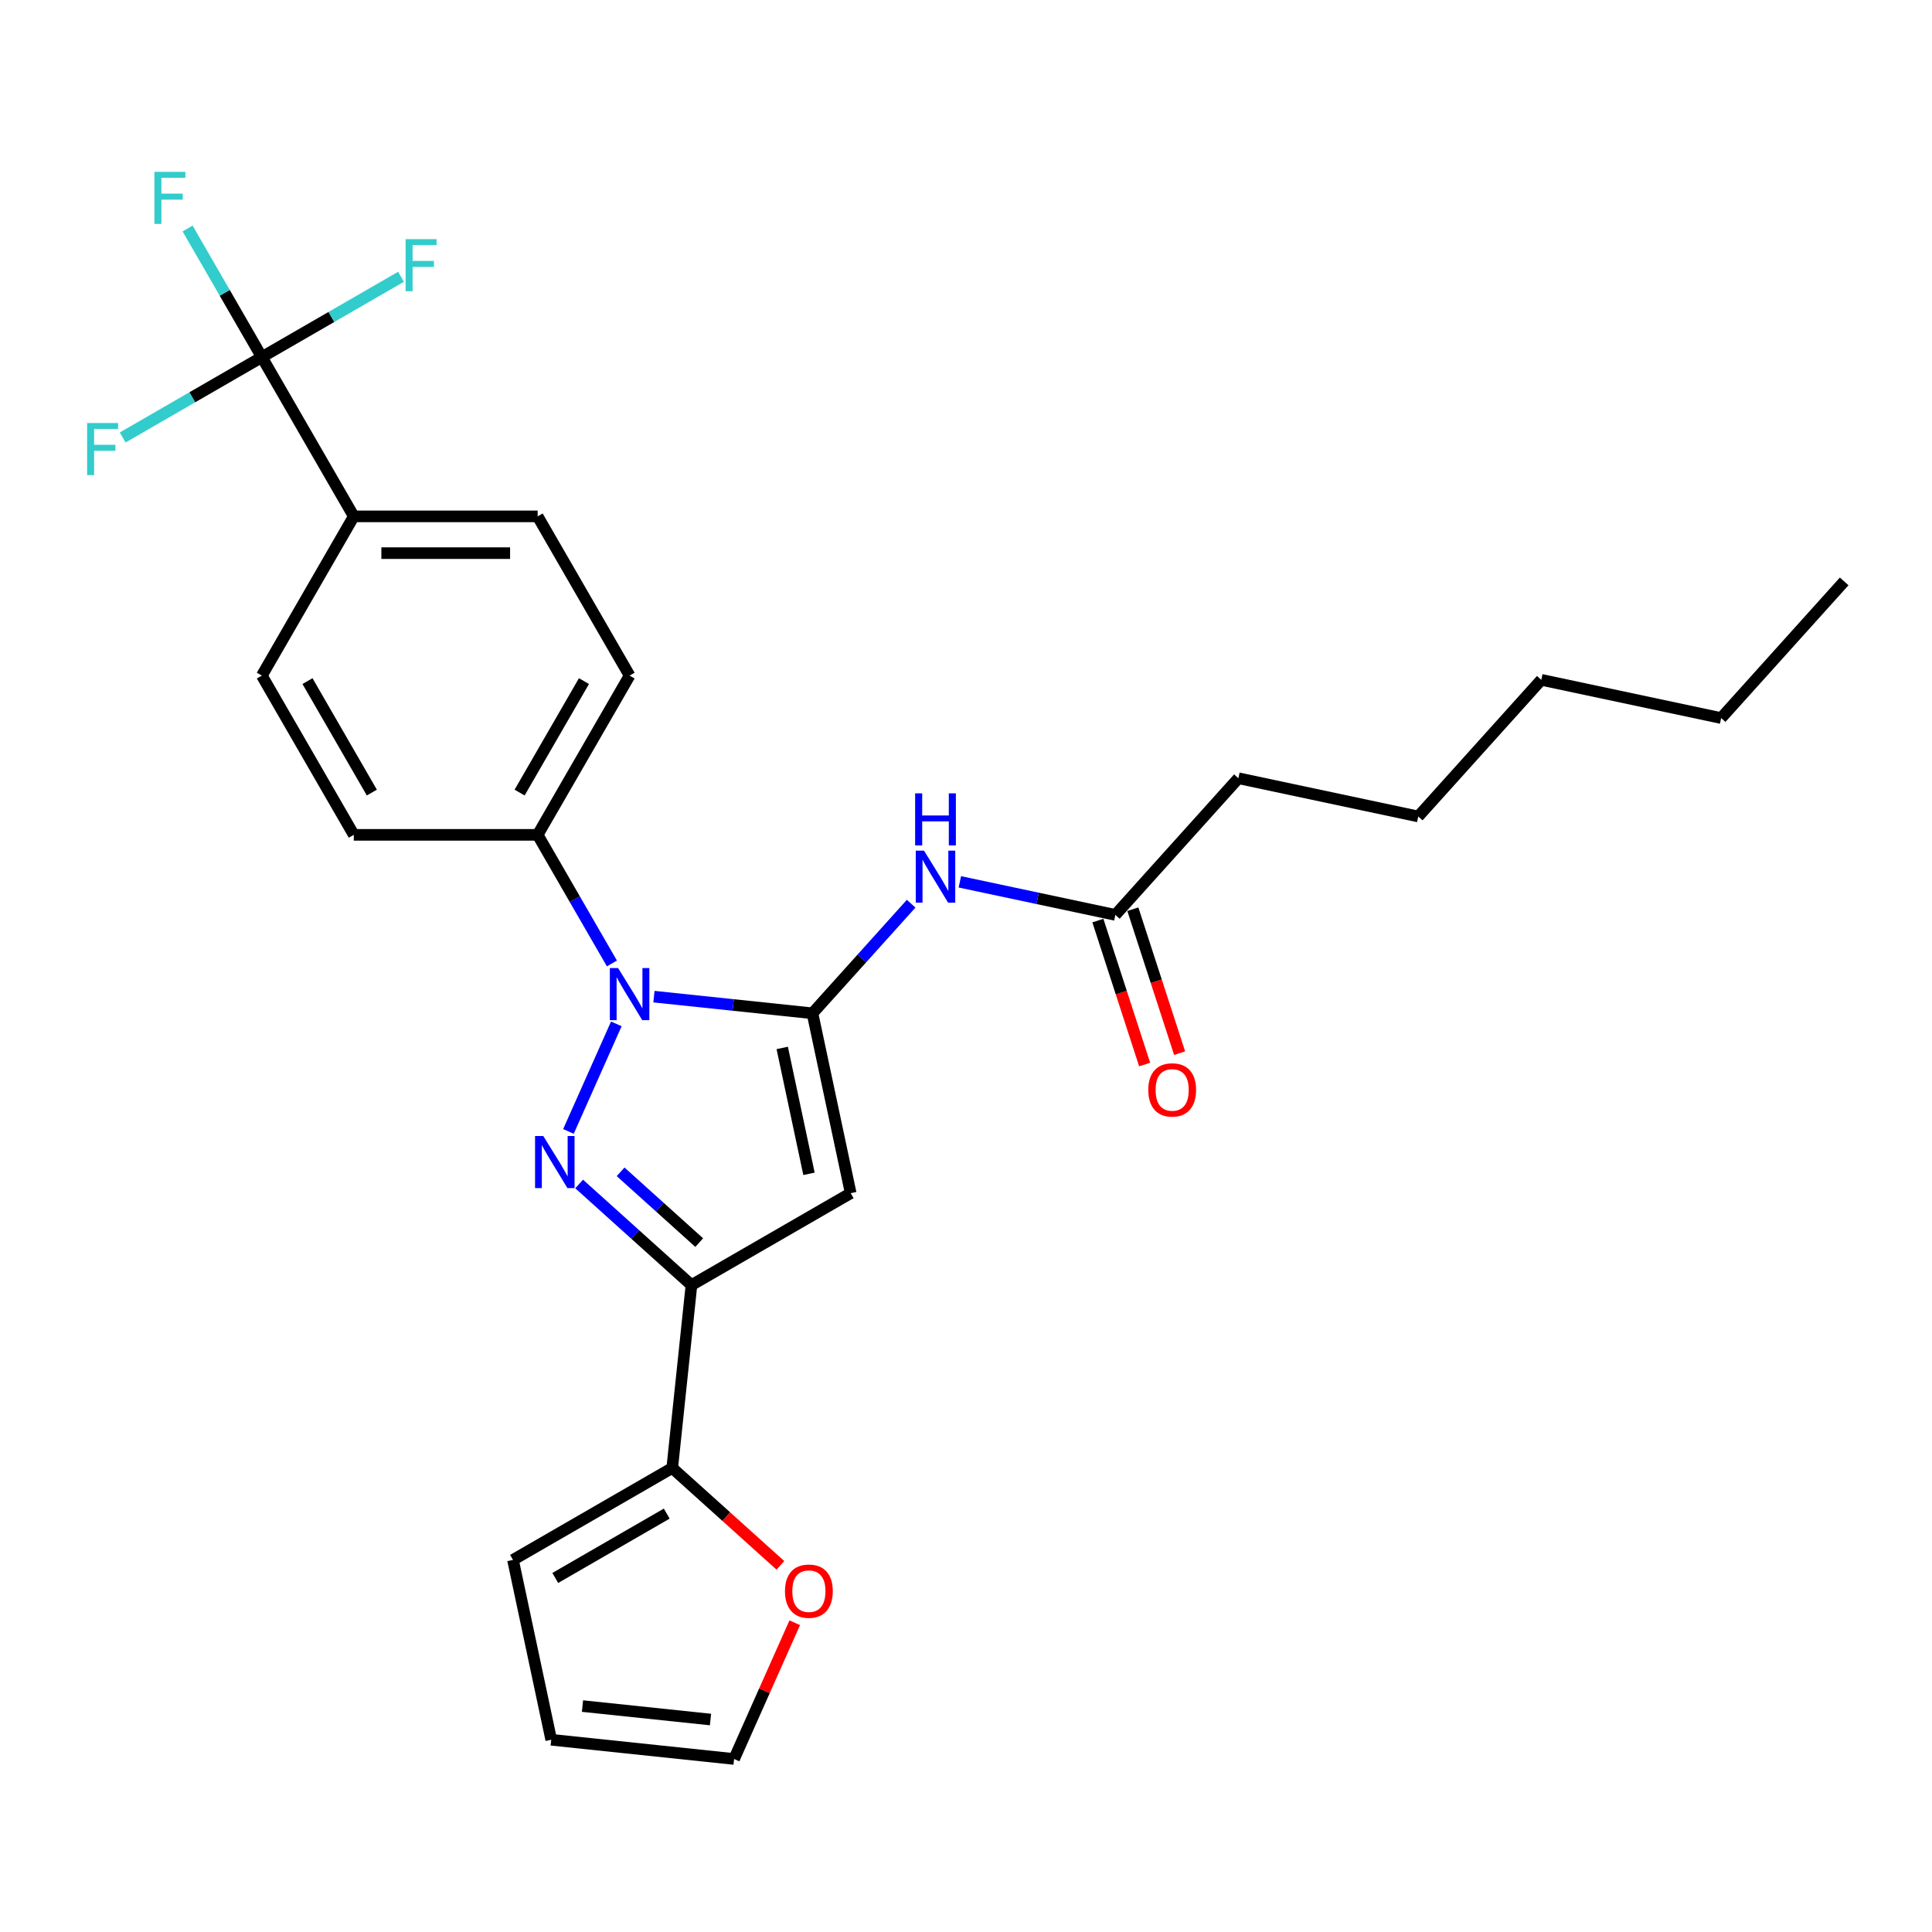 <?xml version='1.0' encoding='iso-8859-1'?>
<svg version='1.1' baseProfile='full'
              xmlns='http://www.w3.org/2000/svg'
                      xmlns:rdkit='http://www.rdkit.org/xml'
                      xmlns:xlink='http://www.w3.org/1999/xlink'
                  xml:space='preserve'
width='1000px' height='1000px' viewBox='0 0 1000 1000'>
<!-- END OF HEADER -->
<rect style='opacity:1.0;fill:#FFFFFF;stroke:none' width='1000' height='1000' x='0' y='0'> </rect>
<path class='bond-0' d='M 610.568,545.112 L 598.463,507.859' style='fill:none;fill-rule:evenodd;stroke:#FF0000;stroke-width:6px;stroke-linecap:butt;stroke-linejoin:miter;stroke-opacity:1' />
<path class='bond-0' d='M 598.463,507.859 L 586.359,470.605' style='fill:none;fill-rule:evenodd;stroke:#000000;stroke-width:6px;stroke-linecap:butt;stroke-linejoin:miter;stroke-opacity:1' />
<path class='bond-0' d='M 592.465,550.994 L 580.36,513.741' style='fill:none;fill-rule:evenodd;stroke:#FF0000;stroke-width:6px;stroke-linecap:butt;stroke-linejoin:miter;stroke-opacity:1' />
<path class='bond-0' d='M 580.36,513.741 L 568.256,476.487' style='fill:none;fill-rule:evenodd;stroke:#000000;stroke-width:6px;stroke-linecap:butt;stroke-linejoin:miter;stroke-opacity:1' />
<path class='bond-1' d='M 577.308,473.546 L 537.061,464.991' style='fill:none;fill-rule:evenodd;stroke:#000000;stroke-width:6px;stroke-linecap:butt;stroke-linejoin:miter;stroke-opacity:1' />
<path class='bond-1' d='M 537.061,464.991 L 496.815,456.437' style='fill:none;fill-rule:evenodd;stroke:#0000FF;stroke-width:6px;stroke-linecap:butt;stroke-linejoin:miter;stroke-opacity:1' />
<path class='bond-2' d='M 577.308,473.546 L 640.991,402.818' style='fill:none;fill-rule:evenodd;stroke:#000000;stroke-width:6px;stroke-linecap:butt;stroke-linejoin:miter;stroke-opacity:1' />
<path class='bond-3' d='M 299.769,612.829 L 328.832,638.998' style='fill:none;fill-rule:evenodd;stroke:#0000FF;stroke-width:6px;stroke-linecap:butt;stroke-linejoin:miter;stroke-opacity:1' />
<path class='bond-3' d='M 328.832,638.998 L 357.895,665.167' style='fill:none;fill-rule:evenodd;stroke:#000000;stroke-width:6px;stroke-linecap:butt;stroke-linejoin:miter;stroke-opacity:1' />
<path class='bond-3' d='M 321.224,606.534 L 341.569,624.852' style='fill:none;fill-rule:evenodd;stroke:#0000FF;stroke-width:6px;stroke-linecap:butt;stroke-linejoin:miter;stroke-opacity:1' />
<path class='bond-3' d='M 341.569,624.852 L 361.913,643.17' style='fill:none;fill-rule:evenodd;stroke:#000000;stroke-width:6px;stroke-linecap:butt;stroke-linejoin:miter;stroke-opacity:1' />
<path class='bond-4' d='M 294.227,585.627 L 319.012,529.96' style='fill:none;fill-rule:evenodd;stroke:#0000FF;stroke-width:6px;stroke-linecap:butt;stroke-linejoin:miter;stroke-opacity:1' />
<path class='bond-5' d='M 471.613,467.753 L 446.072,496.12' style='fill:none;fill-rule:evenodd;stroke:#0000FF;stroke-width:6px;stroke-linecap:butt;stroke-linejoin:miter;stroke-opacity:1' />
<path class='bond-5' d='M 446.072,496.12 L 420.53,524.486' style='fill:none;fill-rule:evenodd;stroke:#000000;stroke-width:6px;stroke-linecap:butt;stroke-linejoin:miter;stroke-opacity:1' />
<path class='bond-6' d='M 357.895,665.167 L 440.318,617.58' style='fill:none;fill-rule:evenodd;stroke:#000000;stroke-width:6px;stroke-linecap:butt;stroke-linejoin:miter;stroke-opacity:1' />
<path class='bond-7' d='M 357.895,665.167 L 347.947,759.819' style='fill:none;fill-rule:evenodd;stroke:#000000;stroke-width:6px;stroke-linecap:butt;stroke-linejoin:miter;stroke-opacity:1' />
<path class='bond-8' d='M 640.991,402.818 L 734.085,422.606' style='fill:none;fill-rule:evenodd;stroke:#000000;stroke-width:6px;stroke-linecap:butt;stroke-linejoin:miter;stroke-opacity:1' />
<path class='bond-9' d='M 734.085,422.606 L 797.768,351.878' style='fill:none;fill-rule:evenodd;stroke:#000000;stroke-width:6px;stroke-linecap:butt;stroke-linejoin:miter;stroke-opacity:1' />
<path class='bond-10' d='M 797.768,351.878 L 890.862,371.666' style='fill:none;fill-rule:evenodd;stroke:#000000;stroke-width:6px;stroke-linecap:butt;stroke-linejoin:miter;stroke-opacity:1' />
<path class='bond-11' d='M 890.862,371.666 L 954.545,300.938' style='fill:none;fill-rule:evenodd;stroke:#000000;stroke-width:6px;stroke-linecap:butt;stroke-linejoin:miter;stroke-opacity:1' />
<path class='bond-12' d='M 440.318,617.58 L 420.53,524.486' style='fill:none;fill-rule:evenodd;stroke:#000000;stroke-width:6px;stroke-linecap:butt;stroke-linejoin:miter;stroke-opacity:1' />
<path class='bond-12' d='M 418.731,607.573 L 404.88,542.408' style='fill:none;fill-rule:evenodd;stroke:#000000;stroke-width:6px;stroke-linecap:butt;stroke-linejoin:miter;stroke-opacity:1' />
<path class='bond-13' d='M 420.53,524.486 L 379.505,520.174' style='fill:none;fill-rule:evenodd;stroke:#000000;stroke-width:6px;stroke-linecap:butt;stroke-linejoin:miter;stroke-opacity:1' />
<path class='bond-13' d='M 379.505,520.174 L 338.479,515.862' style='fill:none;fill-rule:evenodd;stroke:#0000FF;stroke-width:6px;stroke-linecap:butt;stroke-linejoin:miter;stroke-opacity:1' />
<path class='bond-14' d='M 316.724,498.682 L 297.508,465.398' style='fill:none;fill-rule:evenodd;stroke:#0000FF;stroke-width:6px;stroke-linecap:butt;stroke-linejoin:miter;stroke-opacity:1' />
<path class='bond-14' d='M 297.508,465.398 L 278.291,432.115' style='fill:none;fill-rule:evenodd;stroke:#000000;stroke-width:6px;stroke-linecap:butt;stroke-linejoin:miter;stroke-opacity:1' />
<path class='bond-15' d='M 278.291,432.115 L 325.878,349.692' style='fill:none;fill-rule:evenodd;stroke:#000000;stroke-width:6px;stroke-linecap:butt;stroke-linejoin:miter;stroke-opacity:1' />
<path class='bond-15' d='M 268.945,410.234 L 302.256,352.538' style='fill:none;fill-rule:evenodd;stroke:#000000;stroke-width:6px;stroke-linecap:butt;stroke-linejoin:miter;stroke-opacity:1' />
<path class='bond-16' d='M 278.291,432.115 L 183.118,432.115' style='fill:none;fill-rule:evenodd;stroke:#000000;stroke-width:6px;stroke-linecap:butt;stroke-linejoin:miter;stroke-opacity:1' />
<path class='bond-17' d='M 347.947,759.819 L 375.935,785.019' style='fill:none;fill-rule:evenodd;stroke:#000000;stroke-width:6px;stroke-linecap:butt;stroke-linejoin:miter;stroke-opacity:1' />
<path class='bond-17' d='M 375.935,785.019 L 403.923,810.219' style='fill:none;fill-rule:evenodd;stroke:#FF0000;stroke-width:6px;stroke-linecap:butt;stroke-linejoin:miter;stroke-opacity:1' />
<path class='bond-18' d='M 347.947,759.819 L 265.524,807.405' style='fill:none;fill-rule:evenodd;stroke:#000000;stroke-width:6px;stroke-linecap:butt;stroke-linejoin:miter;stroke-opacity:1' />
<path class='bond-18' d='M 345.101,783.441 L 287.405,816.752' style='fill:none;fill-rule:evenodd;stroke:#000000;stroke-width:6px;stroke-linecap:butt;stroke-linejoin:miter;stroke-opacity:1' />
<path class='bond-19' d='M 411.361,839.929 L 395.663,875.188' style='fill:none;fill-rule:evenodd;stroke:#FF0000;stroke-width:6px;stroke-linecap:butt;stroke-linejoin:miter;stroke-opacity:1' />
<path class='bond-19' d='M 395.663,875.188 L 379.964,910.447' style='fill:none;fill-rule:evenodd;stroke:#000000;stroke-width:6px;stroke-linecap:butt;stroke-linejoin:miter;stroke-opacity:1' />
<path class='bond-20' d='M 379.964,910.447 L 285.312,900.499' style='fill:none;fill-rule:evenodd;stroke:#000000;stroke-width:6px;stroke-linecap:butt;stroke-linejoin:miter;stroke-opacity:1' />
<path class='bond-20' d='M 367.756,890.025 L 301.5,883.061' style='fill:none;fill-rule:evenodd;stroke:#000000;stroke-width:6px;stroke-linecap:butt;stroke-linejoin:miter;stroke-opacity:1' />
<path class='bond-21' d='M 285.312,900.499 L 265.524,807.405' style='fill:none;fill-rule:evenodd;stroke:#000000;stroke-width:6px;stroke-linecap:butt;stroke-linejoin:miter;stroke-opacity:1' />
<path class='bond-22' d='M 325.878,349.692 L 278.291,267.27' style='fill:none;fill-rule:evenodd;stroke:#000000;stroke-width:6px;stroke-linecap:butt;stroke-linejoin:miter;stroke-opacity:1' />
<path class='bond-23' d='M 278.291,267.27 L 183.118,267.27' style='fill:none;fill-rule:evenodd;stroke:#000000;stroke-width:6px;stroke-linecap:butt;stroke-linejoin:miter;stroke-opacity:1' />
<path class='bond-23' d='M 264.015,286.304 L 197.394,286.304' style='fill:none;fill-rule:evenodd;stroke:#000000;stroke-width:6px;stroke-linecap:butt;stroke-linejoin:miter;stroke-opacity:1' />
<path class='bond-24' d='M 183.118,267.27 L 135.531,349.692' style='fill:none;fill-rule:evenodd;stroke:#000000;stroke-width:6px;stroke-linecap:butt;stroke-linejoin:miter;stroke-opacity:1' />
<path class='bond-25' d='M 183.118,267.27 L 135.531,184.847' style='fill:none;fill-rule:evenodd;stroke:#000000;stroke-width:6px;stroke-linecap:butt;stroke-linejoin:miter;stroke-opacity:1' />
<path class='bond-26' d='M 135.531,349.692 L 183.118,432.115' style='fill:none;fill-rule:evenodd;stroke:#000000;stroke-width:6px;stroke-linecap:butt;stroke-linejoin:miter;stroke-opacity:1' />
<path class='bond-26' d='M 159.154,352.538 L 192.464,410.234' style='fill:none;fill-rule:evenodd;stroke:#000000;stroke-width:6px;stroke-linecap:butt;stroke-linejoin:miter;stroke-opacity:1' />
<path class='bond-27' d='M 135.531,184.847 L 116.315,151.564' style='fill:none;fill-rule:evenodd;stroke:#000000;stroke-width:6px;stroke-linecap:butt;stroke-linejoin:miter;stroke-opacity:1' />
<path class='bond-27' d='M 116.315,151.564 L 97.099,118.28' style='fill:none;fill-rule:evenodd;stroke:#33CCCC;stroke-width:6px;stroke-linecap:butt;stroke-linejoin:miter;stroke-opacity:1' />
<path class='bond-28' d='M 135.531,184.847 L 171.546,164.054' style='fill:none;fill-rule:evenodd;stroke:#000000;stroke-width:6px;stroke-linecap:butt;stroke-linejoin:miter;stroke-opacity:1' />
<path class='bond-28' d='M 171.546,164.054 L 207.561,143.261' style='fill:none;fill-rule:evenodd;stroke:#33CCCC;stroke-width:6px;stroke-linecap:butt;stroke-linejoin:miter;stroke-opacity:1' />
<path class='bond-29' d='M 135.531,184.847 L 99.516,205.64' style='fill:none;fill-rule:evenodd;stroke:#000000;stroke-width:6px;stroke-linecap:butt;stroke-linejoin:miter;stroke-opacity:1' />
<path class='bond-29' d='M 99.516,205.64 L 63.502,226.433' style='fill:none;fill-rule:evenodd;stroke:#33CCCC;stroke-width:6px;stroke-linecap:butt;stroke-linejoin:miter;stroke-opacity:1' />
<path  class='atom-0' d='M 594.345 564.138
Q 594.345 557.666, 597.543 554.049
Q 600.741 550.433, 606.718 550.433
Q 612.695 550.433, 615.892 554.049
Q 619.09 557.666, 619.09 564.138
Q 619.09 570.685, 615.854 574.416
Q 612.619 578.109, 606.718 578.109
Q 600.779 578.109, 597.543 574.416
Q 594.345 570.724, 594.345 564.138
M 606.718 575.063
Q 610.829 575.063, 613.037 572.322
Q 615.283 569.543, 615.283 564.138
Q 615.283 558.846, 613.037 556.181
Q 610.829 553.478, 606.718 553.478
Q 602.606 553.478, 600.36 556.143
Q 598.152 558.808, 598.152 564.138
Q 598.152 569.581, 600.36 572.322
Q 602.606 575.063, 606.718 575.063
' fill='#FF0000'/>
<path  class='atom-2' d='M 281.21 588.006
L 290.042 602.282
Q 290.917 603.691, 292.326 606.242
Q 293.735 608.792, 293.811 608.945
L 293.811 588.006
L 297.389 588.006
L 297.389 614.96
L 293.697 614.96
L 284.217 599.351
Q 283.113 597.524, 281.933 595.43
Q 280.791 593.336, 280.448 592.689
L 280.448 614.96
L 276.946 614.96
L 276.946 588.006
L 281.21 588.006
' fill='#0000FF'/>
<path  class='atom-3' d='M 478.256 440.282
L 487.088 454.558
Q 487.964 455.966, 489.372 458.517
Q 490.781 461.068, 490.857 461.22
L 490.857 440.282
L 494.435 440.282
L 494.435 467.235
L 490.743 467.235
L 481.263 451.626
Q 480.159 449.799, 478.979 447.705
Q 477.837 445.611, 477.495 444.964
L 477.495 467.235
L 473.992 467.235
L 473.992 440.282
L 478.256 440.282
' fill='#0000FF'/>
<path  class='atom-3' d='M 473.669 410.633
L 477.323 410.633
L 477.323 422.092
L 491.104 422.092
L 491.104 410.633
L 494.759 410.633
L 494.759 437.586
L 491.104 437.586
L 491.104 425.138
L 477.323 425.138
L 477.323 437.586
L 473.669 437.586
L 473.669 410.633
' fill='#0000FF'/>
<path  class='atom-12' d='M 319.92 501.061
L 328.752 515.337
Q 329.628 516.746, 331.037 519.296
Q 332.445 521.847, 332.521 521.999
L 332.521 501.061
L 336.1 501.061
L 336.1 528.014
L 332.407 528.014
L 322.928 512.406
Q 321.824 510.578, 320.644 508.485
Q 319.502 506.391, 319.159 505.744
L 319.159 528.014
L 315.657 528.014
L 315.657 501.061
L 319.92 501.061
' fill='#0000FF'/>
<path  class='atom-15' d='M 406.302 823.578
Q 406.302 817.106, 409.5 813.49
Q 412.698 809.873, 418.675 809.873
Q 424.652 809.873, 427.849 813.49
Q 431.047 817.106, 431.047 823.578
Q 431.047 830.126, 427.811 833.857
Q 424.575 837.55, 418.675 837.55
Q 412.736 837.55, 409.5 833.857
Q 406.302 830.164, 406.302 823.578
M 418.675 834.504
Q 422.786 834.504, 424.994 831.763
Q 427.24 828.984, 427.24 823.578
Q 427.24 818.287, 424.994 815.622
Q 422.786 812.919, 418.675 812.919
Q 414.563 812.919, 412.317 815.584
Q 410.109 818.249, 410.109 823.578
Q 410.109 829.022, 412.317 831.763
Q 414.563 834.504, 418.675 834.504
' fill='#FF0000'/>
<path  class='atom-25' d='M 79.931 88.948
L 95.958 88.948
L 95.958 92.031
L 83.547 92.031
L 83.547 100.216
L 94.588 100.216
L 94.588 103.338
L 83.547 103.338
L 83.547 115.901
L 79.931 115.901
L 79.931 88.948
' fill='#33CCCC'/>
<path  class='atom-26' d='M 209.94 123.784
L 225.967 123.784
L 225.967 126.867
L 213.557 126.867
L 213.557 135.052
L 224.597 135.052
L 224.597 138.174
L 213.557 138.174
L 213.557 150.737
L 209.94 150.737
L 209.94 123.784
' fill='#33CCCC'/>
<path  class='atom-27' d='M 45.095 218.957
L 61.122 218.957
L 61.122 222.041
L 48.712 222.041
L 48.712 230.226
L 59.752 230.226
L 59.752 233.347
L 48.712 233.347
L 48.712 245.91
L 45.095 245.91
L 45.095 218.957
' fill='#33CCCC'/>
</svg>

